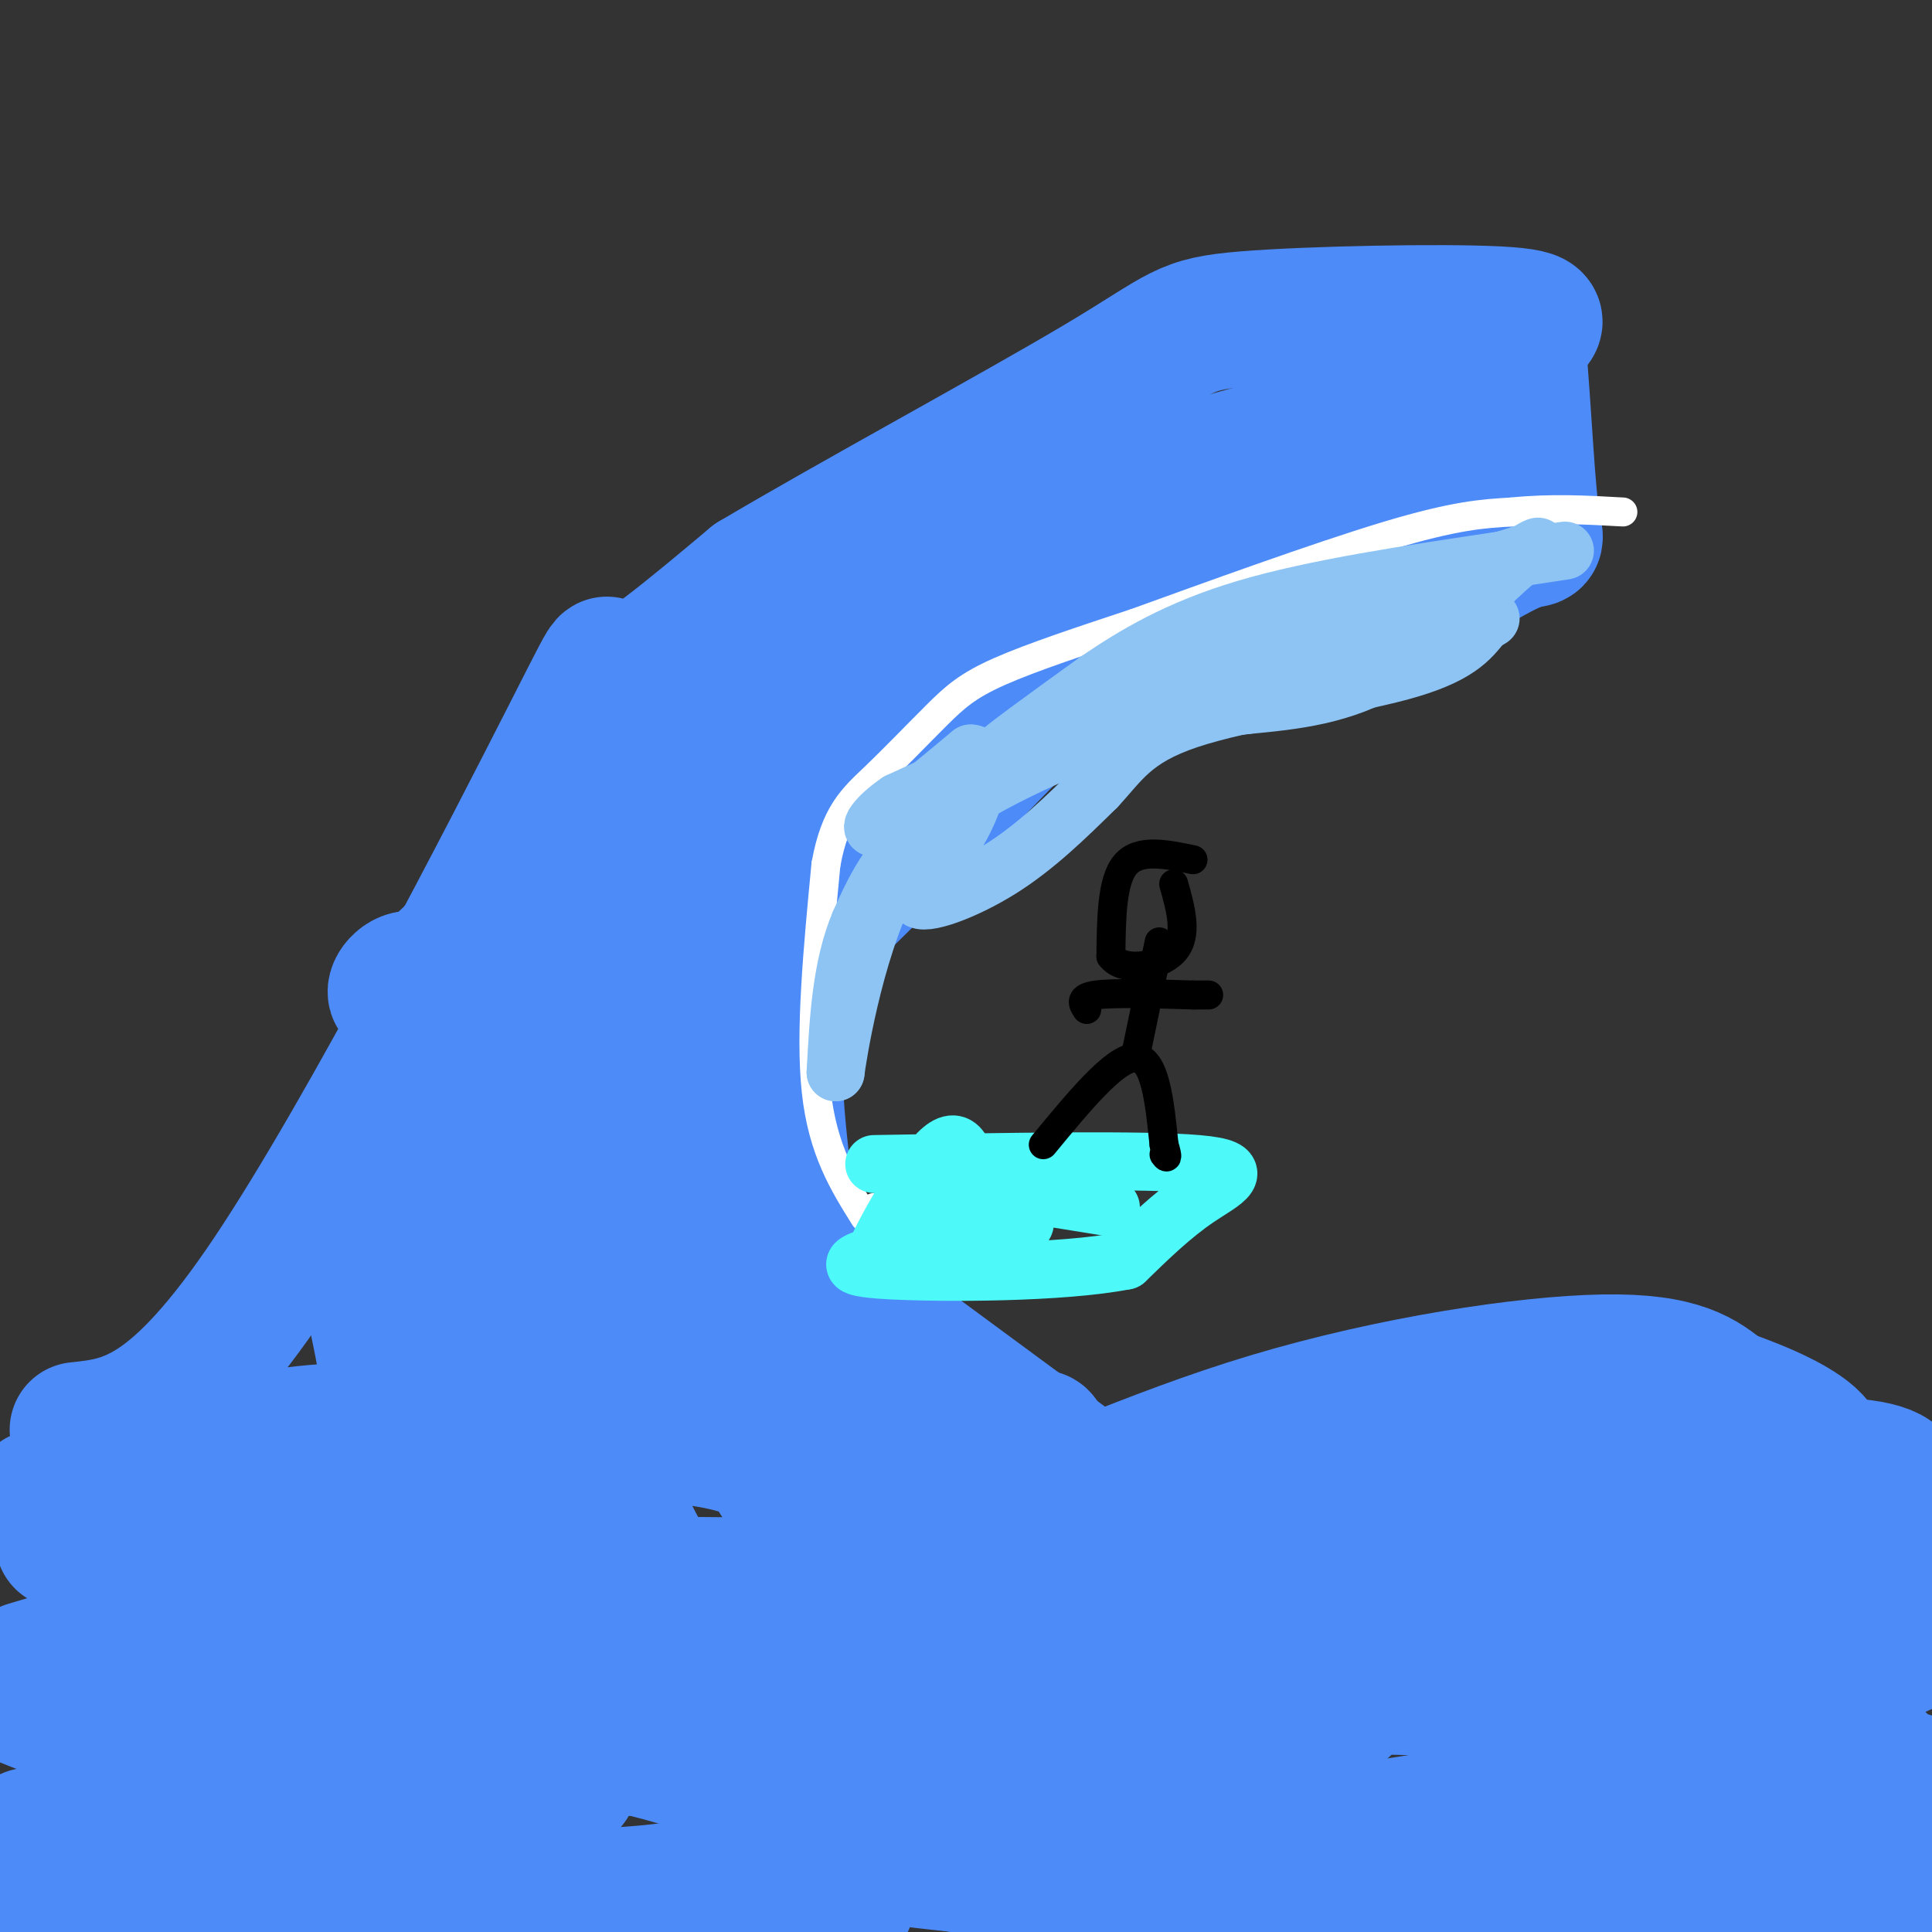 <svg viewBox='0 0 400 400' version='1.1' xmlns='http://www.w3.org/2000/svg' xmlns:xlink='http://www.w3.org/1999/xlink'><rect x="0" y="0" width="400" height="400" fill="#333333" stroke="none"/><g fill='none' stroke='rgb(77,139,249)' stroke-width='28' stroke-linecap='round' stroke-linejoin='round'><path d='M6,380c21.732,-0.947 43.464,-1.895 58,-7c14.536,-5.105 21.876,-14.368 39,-15c17.124,-0.632 44.033,7.368 57,13c12.967,5.632 11.990,8.895 16,11c4.010,2.105 13.005,3.053 22,4'/><path d='M198,386c7.984,1.241 16.944,2.343 50,-2c33.056,-4.343 90.207,-14.131 117,-18c26.793,-3.869 23.226,-1.820 25,0c1.774,1.820 8.887,3.410 16,5'/><path d='M398,388c-72.125,0.839 -144.250,1.679 -183,-1c-38.750,-2.679 -44.125,-8.875 -48,-8c-3.875,0.875 -6.250,8.821 -26,12c-19.750,3.179 -56.875,1.589 -94,0'/><path d='M47,391c-23.369,0.964 -34.792,3.375 -7,4c27.792,0.625 94.798,-0.536 121,-1c26.202,-0.464 11.601,-0.232 -3,0'/><path d='M158,394c-30.833,1.500 -106.417,5.250 -182,9'/><path d='M8,310c11.161,-0.190 22.321,-0.381 28,-3c5.679,-2.619 5.875,-7.667 25,-10c19.125,-2.333 57.179,-1.952 77,0c19.821,1.952 21.411,5.476 23,9'/><path d='M161,306c5.885,3.568 9.096,7.986 14,11c4.904,3.014 11.500,4.622 26,0c14.500,-4.622 36.904,-15.475 62,-23c25.096,-7.525 52.885,-11.721 69,-12c16.115,-0.279 20.558,3.361 25,7'/><path d='M357,289c8.268,2.864 16.437,6.523 19,10c2.563,3.477 -0.482,6.771 2,13c2.482,6.229 10.490,15.391 15,21c4.510,5.609 5.522,7.664 -5,10c-10.522,2.336 -32.578,4.953 -53,6c-20.422,1.047 -39.211,0.523 -58,0'/><path d='M277,349c-19.416,-0.424 -38.957,-1.484 -58,-3c-19.043,-1.516 -37.589,-3.489 -19,-7c18.589,-3.511 74.312,-8.561 108,-10c33.688,-1.439 45.339,0.732 37,0c-8.339,-0.732 -36.670,-4.366 -65,-8'/><path d='M280,321c-8.144,-2.589 3.997,-5.061 8,-7c4.003,-1.939 -0.133,-3.344 20,-6c20.133,-2.656 64.536,-6.561 79,-4c14.464,2.561 -1.010,11.589 -10,16c-8.990,4.411 -11.495,4.206 -14,4'/><path d='M363,324c4.952,1.491 24.332,3.217 -19,4c-43.332,0.783 -149.378,0.622 -208,0c-58.622,-0.622 -69.821,-1.706 -82,6c-12.179,7.706 -25.337,24.202 -10,29c15.337,4.798 59.168,-2.101 103,-9'/><path d='M147,354c28.450,-2.002 48.076,-2.506 33,-2c-15.076,0.506 -64.856,2.022 -52,-1c12.856,-3.022 88.346,-10.583 113,-10c24.654,0.583 -1.527,9.309 -20,17c-18.473,7.691 -29.236,14.345 -40,21'/><path d='M181,379c17.812,-0.458 82.341,-12.102 59,-16c-23.341,-3.898 -134.553,-0.049 -182,0c-47.447,0.049 -31.128,-3.700 -25,-3c6.128,0.700 2.064,5.850 -2,11'/><path d='M31,371c-2.466,2.831 -7.630,4.408 5,7c12.630,2.592 43.054,6.198 37,1c-6.054,-5.198 -48.587,-19.199 -70,-28c-21.413,-8.801 -21.707,-12.400 -22,-16'/><path d='M13,319c12.644,-1.756 25.289,-3.511 35,-3c9.711,0.511 16.489,3.289 24,4c7.511,0.711 15.756,-0.644 24,-2'/><path d='M96,318c8.711,-1.689 18.489,-4.911 5,-1c-13.489,3.911 -50.244,14.956 -87,26'/><path d='M14,343c-14.500,4.333 -7.250,2.167 0,0'/><path d='M16,296c9.988,-1.060 19.976,-2.119 40,-32c20.024,-29.881 50.083,-88.583 62,-112c11.917,-23.417 5.690,-11.548 9,-11c3.310,0.548 16.155,-10.226 29,-21'/><path d='M156,120c19.791,-11.775 54.769,-30.713 72,-41c17.231,-10.287 16.716,-11.923 30,-13c13.284,-1.077 40.367,-1.593 52,-1c11.633,0.593 7.817,2.297 4,4'/><path d='M314,69c1.132,8.826 1.963,28.892 3,37c1.037,8.108 2.279,4.260 -4,7c-6.279,2.740 -20.080,12.069 -30,16c-9.920,3.931 -15.960,2.466 -22,1'/><path d='M261,130c-11.867,1.622 -30.533,5.178 -45,11c-14.467,5.822 -24.733,13.911 -35,22'/><path d='M181,163c-10.132,11.008 -17.963,27.528 -20,45c-2.037,17.472 1.721,35.896 2,44c0.279,8.104 -2.920,5.887 8,14c10.920,8.113 35.960,26.557 61,45'/><path d='M232,311c10.333,7.667 5.667,4.333 1,1'/><path d='M280,99c-18.833,1.083 -37.667,2.167 -36,0c1.667,-2.167 23.833,-7.583 46,-13'/><path d='M290,86c9.601,-3.699 10.604,-6.445 11,-2c0.396,4.445 0.183,16.081 -16,20c-16.183,3.919 -48.338,0.120 -67,0c-18.662,-0.120 -23.831,3.440 -29,7'/><path d='M189,111c-4.920,-2.188 -2.719,-11.158 -22,8c-19.281,19.158 -60.044,66.444 -76,81c-15.956,14.556 -7.103,-3.620 -3,5c4.103,8.620 3.458,44.034 5,57c1.542,12.966 5.271,3.483 9,-6'/><path d='M102,256c23.284,-21.707 76.994,-72.973 106,-103c29.006,-30.027 33.309,-38.815 35,-41c1.691,-2.185 0.769,2.233 -14,8c-14.769,5.767 -43.384,12.884 -72,20'/><path d='M157,140c-15.474,6.373 -18.157,12.304 -19,19c-0.843,6.696 0.156,14.156 -5,30c-5.156,15.844 -16.465,40.074 -15,43c1.465,2.926 15.704,-15.450 26,-30c10.296,-14.550 16.648,-25.275 23,-36'/><path d='M167,166c5.260,-10.260 6.911,-17.911 4,-17c-2.911,0.911 -10.382,10.385 -13,12c-2.618,1.615 -0.382,-4.629 -6,17c-5.618,21.629 -19.089,71.131 -25,97c-5.911,25.869 -4.260,28.105 -1,34c3.260,5.895 8.130,15.447 13,25'/><path d='M139,334c6.116,6.480 14.907,10.180 22,13c7.093,2.820 12.489,4.758 15,3c2.511,-1.758 2.137,-7.214 2,-16c-0.137,-8.786 -0.037,-20.904 -6,-32c-5.963,-11.096 -17.989,-21.170 -25,-30c-7.011,-8.830 -9.005,-16.415 -11,-24'/><path d='M136,248c6.821,10.028 29.375,47.099 42,64c12.625,16.901 15.322,13.633 20,15c4.678,1.367 11.336,7.368 22,10c10.664,2.632 25.332,1.895 33,0c7.668,-1.895 8.334,-4.947 9,-8'/><path d='M262,329c4.772,-2.921 12.201,-6.222 17,-10c4.799,-3.778 6.968,-8.033 -1,-10c-7.968,-1.967 -26.071,-1.646 -33,-1c-6.929,0.646 -2.682,1.616 -3,3c-0.318,1.384 -5.201,3.180 4,6c9.201,2.820 32.486,6.663 41,12c8.514,5.337 2.257,12.169 -4,19'/><path d='M283,348c-4.319,6.285 -13.118,12.497 -24,18c-10.882,5.503 -23.849,10.295 -30,13c-6.151,2.705 -5.488,3.321 -25,-2c-19.512,-5.321 -59.201,-16.581 -81,-23c-21.799,-6.419 -25.709,-7.999 -44,-8c-18.291,-0.001 -50.963,1.577 -49,4c1.963,2.423 38.561,5.692 59,9c20.439,3.308 24.720,6.654 29,10'/><path d='M118,369c-7.175,1.086 -39.611,-1.197 -50,0c-10.389,1.197 1.269,5.876 7,7c5.731,1.124 5.536,-1.307 6,-18c0.464,-16.693 1.588,-47.650 0,-66c-1.588,-18.350 -5.889,-24.094 -4,-36c1.889,-11.906 9.968,-29.973 16,-42c6.032,-12.027 10.016,-18.013 14,-24'/><path d='M107,190c3.182,-0.638 4.137,9.768 8,7c3.863,-2.768 10.633,-18.711 1,13c-9.633,31.711 -35.671,111.076 -45,132c-9.329,20.924 -1.951,-16.593 4,-39c5.951,-22.407 10.476,-29.703 15,-37'/><path d='M90,266c1.588,-5.991 -1.943,-2.468 -3,-2c-1.057,0.468 0.361,-2.119 8,-12c7.639,-9.881 21.500,-27.056 23,-26c1.500,1.056 -9.362,20.341 -14,38c-4.638,17.659 -3.052,33.690 -1,45c2.052,11.310 4.571,17.897 7,22c2.429,4.103 4.769,5.720 8,9c3.231,3.280 7.352,8.223 19,8c11.648,-0.223 30.824,-5.611 50,-11'/><path d='M187,337c12.306,-5.320 18.070,-13.119 21,-20c2.930,-6.881 3.025,-12.843 5,-16c1.975,-3.157 5.830,-3.509 -3,-4c-8.830,-0.491 -30.346,-1.121 -31,1c-0.654,2.121 19.555,6.994 12,0c-7.555,-6.994 -42.873,-25.855 -63,-38c-20.127,-12.145 -25.064,-17.572 -30,-23'/><path d='M98,237c-8.844,-4.022 -15.956,-2.578 -17,-2c-1.044,0.578 3.978,0.289 9,0'/></g>
<g fill='none' stroke='rgb(255,255,255)' stroke-width='6' stroke-linecap='round' stroke-linejoin='round'><path d='M181,250c0.000,0.000 0.100,0.100 0.1,0.1'/><path d='M179,252c-4.333,-6.917 -8.667,-13.833 -10,-26c-1.333,-12.167 0.333,-29.583 2,-47'/><path d='M171,179c1.904,-10.671 5.665,-13.850 10,-18c4.335,-4.150 9.244,-9.271 13,-13c3.756,-3.729 6.359,-6.065 13,-9c6.641,-2.935 17.321,-6.467 28,-10'/><path d='M235,129c14.756,-5.333 37.644,-13.667 52,-18c14.356,-4.333 20.178,-4.667 26,-5'/><path d='M313,106c8.167,-0.833 15.583,-0.417 23,0'/></g>
<g fill='none' stroke='rgb(141,196,244)' stroke-width='12' stroke-linecap='round' stroke-linejoin='round'><path d='M324,114c-11.133,1.667 -22.267,3.333 -26,5c-3.733,1.667 -0.067,3.333 -9,7c-8.933,3.667 -30.467,9.333 -52,15'/><path d='M237,141c-15.644,6.333 -28.756,14.667 -30,15c-1.244,0.333 9.378,-7.333 20,-15'/><path d='M227,141c7.644,-5.222 16.756,-10.778 31,-15c14.244,-4.222 33.622,-7.111 53,-10'/><path d='M311,116c10.071,-2.762 8.750,-4.667 3,0c-5.750,4.667 -15.929,15.905 -26,22c-10.071,6.095 -20.036,7.048 -30,8'/><path d='M258,146c-7.167,1.060 -10.083,-0.292 -21,3c-10.917,3.292 -29.833,11.226 -41,19c-11.167,7.774 -14.583,15.387 -18,23'/><path d='M178,191c-3.833,9.000 -4.417,20.000 -5,31'/><path d='M173,222c0.310,-2.536 3.583,-24.375 11,-39c7.417,-14.625 18.976,-22.036 23,-25c4.024,-2.964 0.512,-1.482 -3,0'/><path d='M204,158c-3.500,1.333 -10.750,4.667 -18,8'/><path d='M186,166c-4.533,3.022 -6.867,6.578 -4,5c2.867,-1.578 10.933,-8.289 19,-15'/><path d='M201,156c3.239,0.126 1.837,7.941 -2,15c-3.837,7.059 -10.110,13.362 -9,15c1.110,1.638 9.603,-1.389 17,-6c7.397,-4.611 13.699,-10.805 20,-17'/><path d='M227,163c4.976,-5.321 7.417,-10.125 19,-14c11.583,-3.875 32.310,-6.821 44,-10c11.690,-3.179 14.345,-6.589 17,-10'/><path d='M307,129c2.833,-1.667 1.417,-0.833 0,0'/></g>
<g fill='none' stroke='rgb(77,249,249)' stroke-width='12' stroke-linecap='round' stroke-linejoin='round'><path d='M181,241c27.956,-0.489 55.911,-0.978 67,0c11.089,0.978 5.311,3.422 0,7c-5.311,3.578 -10.156,8.289 -15,13'/><path d='M233,261c-13.089,2.600 -38.311,2.600 -49,2c-10.689,-0.600 -6.844,-1.800 -3,-3'/><path d='M181,260c2.378,-5.711 9.822,-18.489 14,-22c4.178,-3.511 5.089,2.244 6,8'/><path d='M201,246c-3.455,3.228 -15.091,7.298 -14,9c1.091,1.702 14.909,1.035 21,0c6.091,-1.035 4.455,-2.439 2,-4c-2.455,-1.561 -5.727,-3.281 -9,-5'/><path d='M201,246c3.333,-0.167 16.167,1.917 29,4'/></g>
<g fill='none' stroke='rgb(0,0,0)' stroke-width='6' stroke-linecap='round' stroke-linejoin='round'><path d='M216,237c7.417,-9.000 14.833,-18.000 19,-18c4.167,0.000 5.083,9.000 6,18'/><path d='M241,237c1.000,3.333 0.500,2.667 0,2'/><path d='M235,219c0.000,0.000 5.000,-24.000 5,-24'/><path d='M247,178c-5.583,-1.167 -11.167,-2.333 -14,1c-2.833,3.333 -2.917,11.167 -3,19'/><path d='M230,198c2.422,3.356 9.978,2.244 13,-1c3.022,-3.244 1.511,-8.622 0,-14'/><path d='M225,209c-0.833,-1.250 -1.667,-2.500 2,-3c3.667,-0.500 11.833,-0.250 20,0'/><path d='M247,206c3.833,0.000 3.417,0.000 3,0'/></g>
</svg>